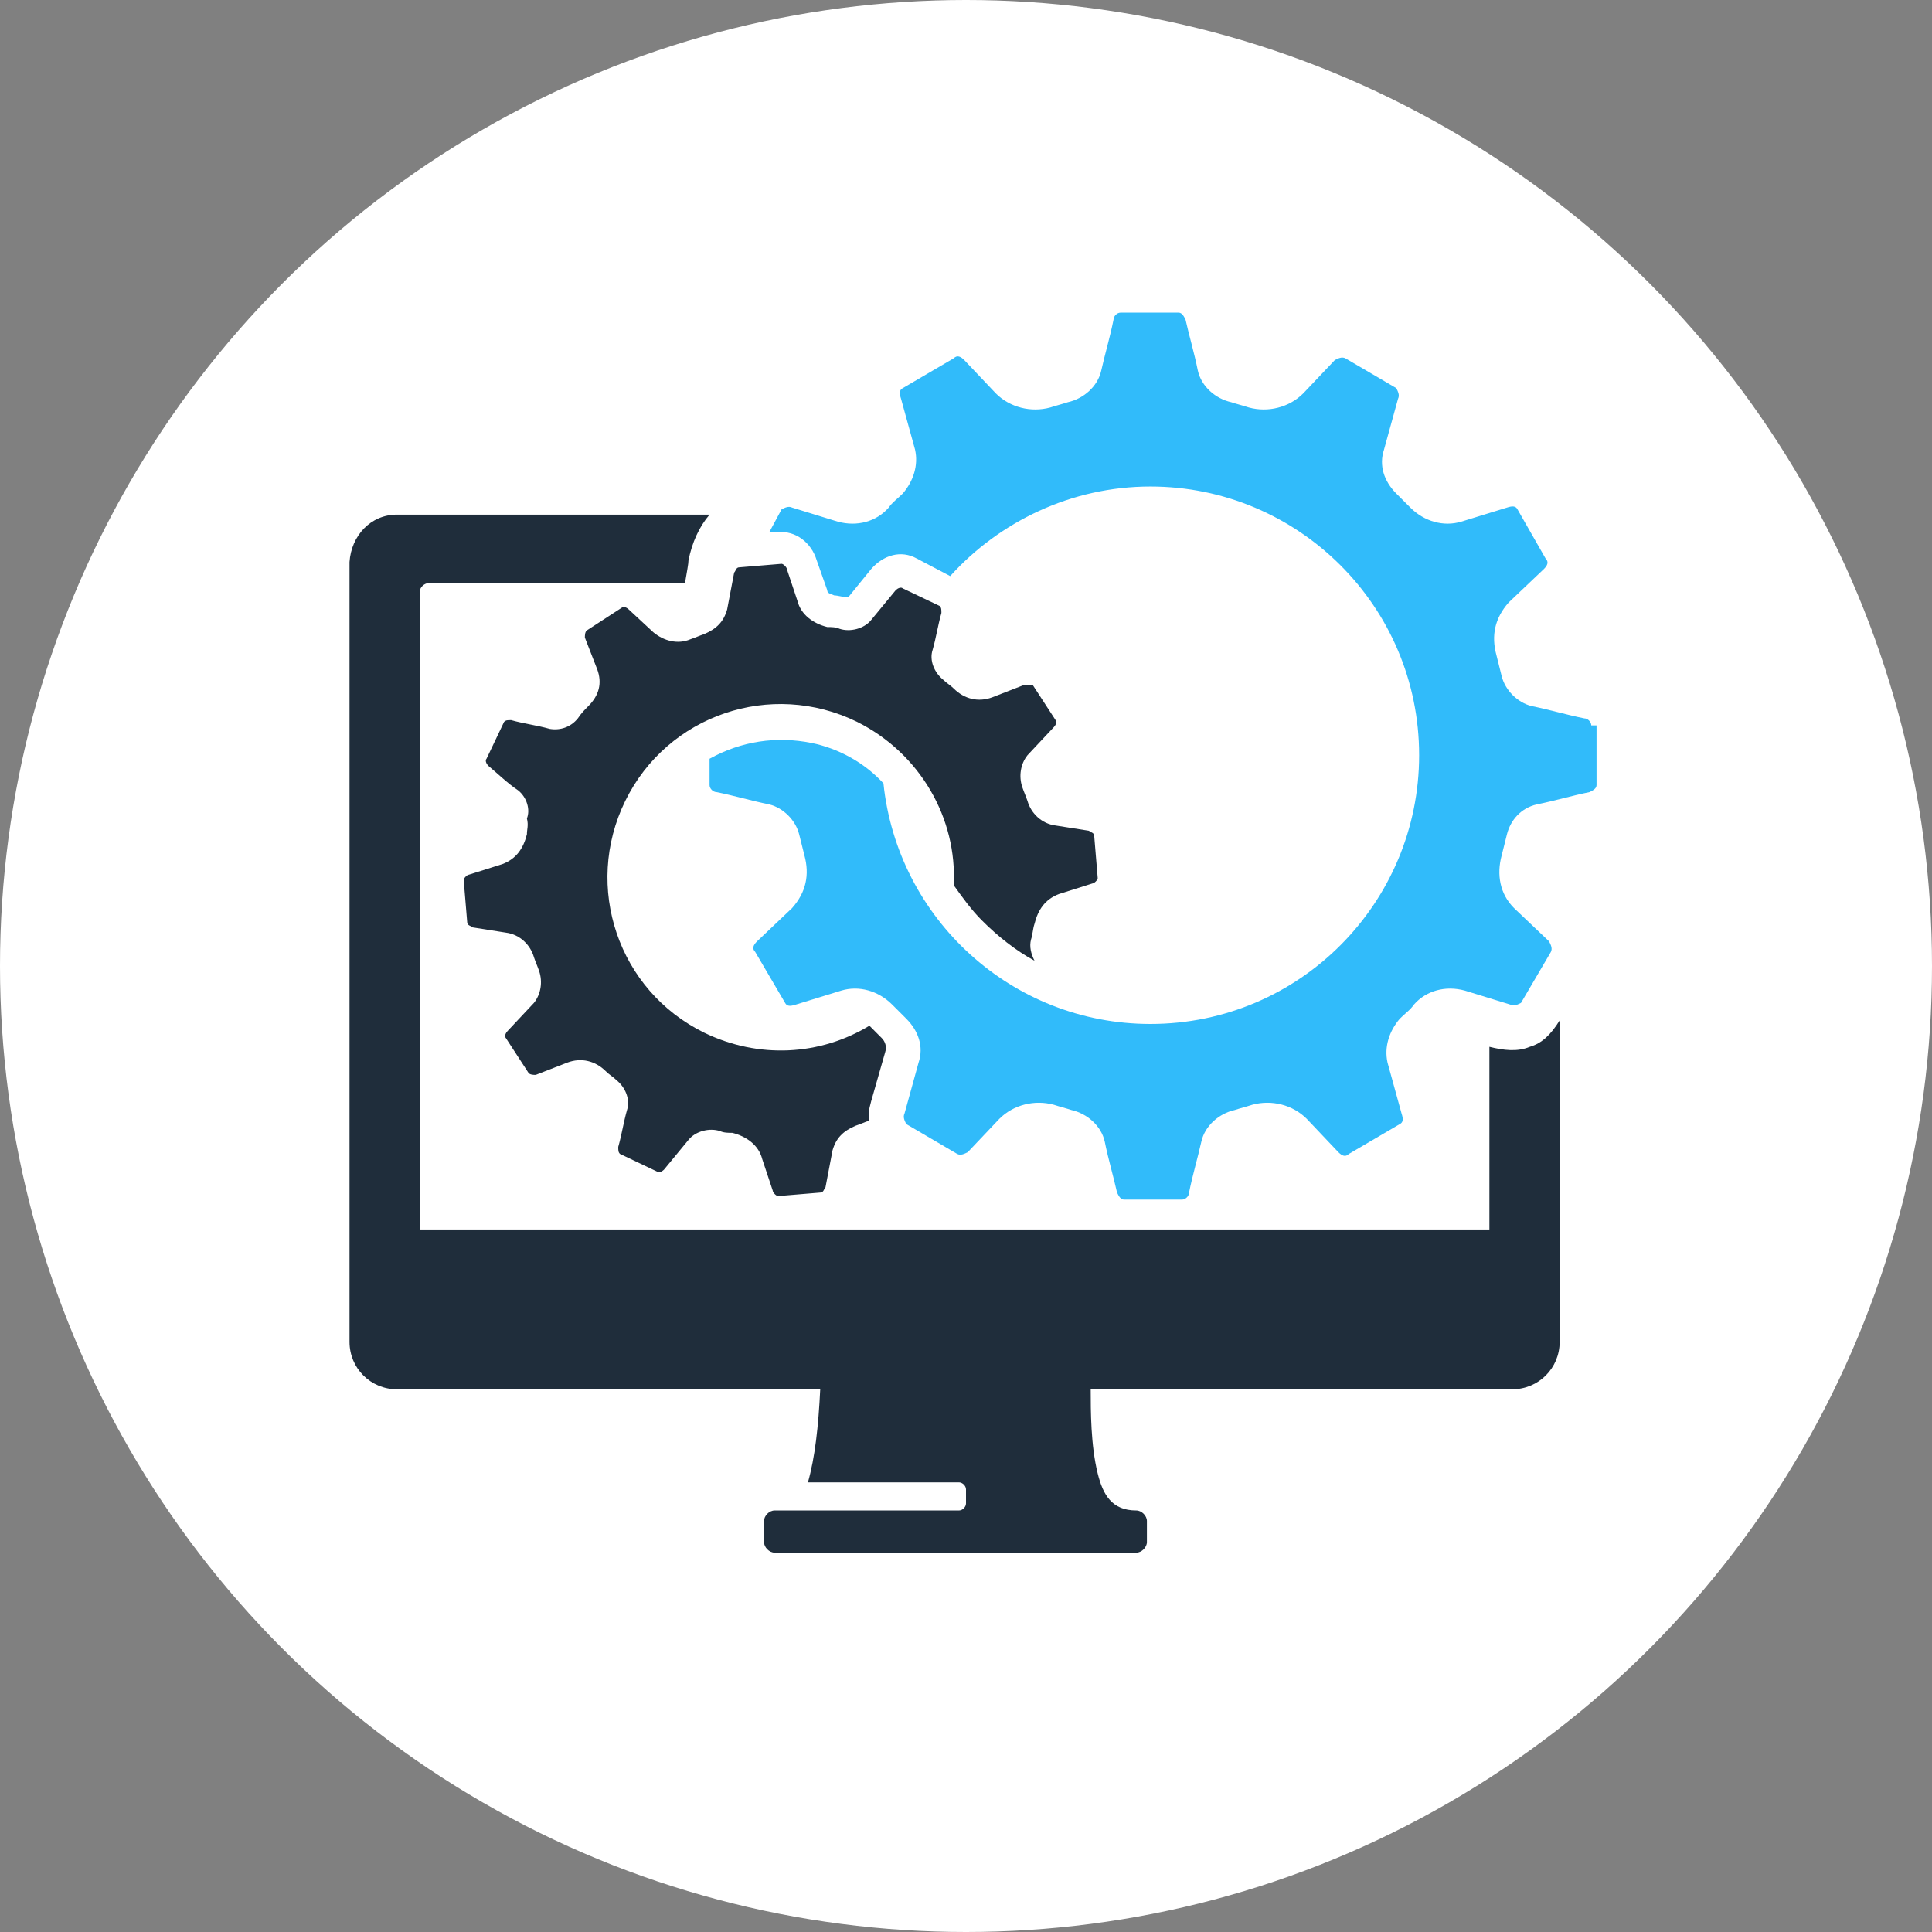 <?xml version="1.0" encoding="utf-8"?>
<!-- Generator: Adobe Illustrator 27.7.0, SVG Export Plug-In . SVG Version: 6.00 Build 0)  -->
<svg version="1.1" id="Layer_1" xmlns="http://www.w3.org/2000/svg" xmlns:xlink="http://www.w3.org/1999/xlink" x="0px" y="0px"
	 viewBox="0 0 110 110" style="enable-background:new 0 0 110 110;" xml:space="preserve">
<rect x="0" y="0" width="110" height="110" fill="#808080" stroke="none"/>
<style type="text/css">
	.st0{fill:#1F2D3B;}
	.st1{fill-rule:evenodd;clip-rule:evenodd;fill:#FFFFFF;}
	.st2{fill-rule:evenodd;clip-rule:evenodd;fill:#1F2D3B;}
	.st3{fill-rule:evenodd;clip-rule:evenodd;fill:#31BBFA;}
</style>
<path class="st0" d="M109.6,111.5c0.2,0,0.3,0,0.5,0L109.6,111.5L109.6,111.5z"/>
<g>
	<circle id="Oval_00000072973262819811403420000010451918035097244044_" class="st1" cx="55" cy="55" r="55"/>
	<g>
		<path class="st2" d="M22.6,29.3h17.8c-0.6,0.7-1,1.6-1.2,2.6c0,0.2-0.1,0.7-0.2,1.3H24.4c-0.2,0-0.5,0.2-0.5,0.5v36.3
			c20.4,0,40.6,0,60.9,0V59.6c0.8,0.2,1.6,0.3,2.3,0c0.7-0.2,1.2-0.7,1.7-1.5v18.3c0,1.5-1.2,2.7-2.7,2.7H62.1c0,1.2,0,3.2,0.4,4.8
			c0.3,1.2,0.8,2.1,2.2,2.1c0.3,0,0.6,0.3,0.6,0.6v1.2c0,0.3-0.3,0.6-0.6,0.6H44.1c-0.3,0-0.6-0.3-0.6-0.6v-1.2
			c0-0.3,0.3-0.6,0.6-0.6h10.5c0.2,0,0.4-0.2,0.4-0.4v-0.8c0-0.2-0.2-0.4-0.4-0.4H46c0.4-1.4,0.6-3.2,0.7-5.3H22.6
			c-1.5,0-2.7-1.2-2.7-2.7V32C20,30.5,21.1,29.3,22.6,29.3z"/>
		<path class="st3" d="M90.6,41.3c0-0.2-0.2-0.4-0.4-0.4c-1-0.2-2-0.5-3-0.7c-0.8-0.2-1.5-0.9-1.7-1.7c-0.1-0.4-0.2-0.8-0.3-1.2
			c-0.3-1.1-0.1-2.1,0.7-3l2-1.9c0.2-0.2,0.3-0.4,0.1-0.6L86.4,29c-0.1-0.2-0.3-0.2-0.6-0.1l-2.6,0.8c-1,0.3-2.1,0-2.9-0.8
			c-0.3-0.3-0.6-0.6-0.8-0.8c-0.7-0.7-1-1.6-0.7-2.5l0.8-2.9c0.1-0.2,0-0.4-0.1-0.6l-2.9-1.7c-0.2-0.1-0.4,0-0.6,0.1l-1.8,1.9
			c-0.8,0.8-2,1.1-3.1,0.8c-0.3-0.1-0.7-0.2-1-0.3c-0.9-0.2-1.7-0.9-1.9-1.8c-0.2-1-0.5-2-0.7-2.9c-0.1-0.2-0.2-0.4-0.4-0.4h-3.3
			c-0.2,0-0.4,0.2-0.4,0.4c-0.2,1-0.5,2-0.7,2.9c-0.2,0.9-1,1.6-1.9,1.8c-0.3,0.1-0.7,0.2-1,0.3c-1.1,0.3-2.3,0-3.1-0.8l-1.8-1.9
			c-0.2-0.2-0.4-0.3-0.6-0.1l-2.9,1.7c-0.2,0.1-0.2,0.3-0.1,0.6l0.8,2.9c0.2,0.9-0.1,1.8-0.7,2.5c-0.3,0.3-0.6,0.5-0.8,0.8
			c-0.7,0.8-1.8,1.1-2.9,0.8l-2.6-0.8c-0.2-0.1-0.4,0-0.6,0.1l-0.7,1.3l0.5,0c1-0.1,1.9,0.6,2.2,1.6l0.6,1.7c0,0.2,0.2,0.2,0.4,0.3
			c0.2,0,0.5,0.1,0.7,0.1c0,0,0,0,0.1,0l1.3-1.6c0.7-0.8,1.7-1.1,2.6-0.6l1.9,1c2.8-3.1,6.9-5.1,11.4-5.1c8.4,0,15.3,6.8,15.3,15.3
			c0,8.4-6.8,15.3-15.3,15.3c-7.9,0-14.4-6-15.2-13.7c-1.1-1.2-2.6-2-4.1-2.3c-2-0.4-4-0.1-5.8,0.9v1.5c0,0.2,0.2,0.4,0.4,0.4
			c1,0.2,2,0.5,3,0.7c0.8,0.2,1.5,0.9,1.7,1.7c0.1,0.4,0.2,0.8,0.3,1.2c0.3,1.1,0.1,2.1-0.7,3l-2,1.9c-0.2,0.2-0.3,0.4-0.1,0.6
			l1.7,2.9c0.1,0.2,0.3,0.2,0.6,0.1l2.6-0.8c1-0.3,2.1,0,2.9,0.8c0.3,0.3,0.6,0.6,0.8,0.8c0.7,0.7,1,1.6,0.7,2.5l-0.8,2.9
			c-0.1,0.2,0,0.4,0.1,0.6l2.9,1.7c0.2,0.1,0.4,0,0.6-0.1l1.8-1.9c0.8-0.8,2-1.1,3.1-0.8c0.3,0.1,0.7,0.2,1,0.3
			c0.9,0.2,1.7,0.9,1.9,1.8c0.2,1,0.5,2,0.7,2.9c0.1,0.2,0.2,0.4,0.4,0.4h3.3c0.2,0,0.4-0.2,0.4-0.4c0.2-1,0.5-2,0.7-2.9
			c0.2-0.9,1-1.6,1.9-1.8c0.3-0.1,0.7-0.2,1-0.3c1.1-0.3,2.3,0,3.1,0.8l1.8,1.9c0.2,0.2,0.4,0.3,0.6,0.1l2.9-1.7
			c0.2-0.1,0.2-0.3,0.1-0.6l-0.8-2.9c-0.2-0.9,0.1-1.8,0.7-2.5c0.3-0.3,0.6-0.5,0.8-0.8c0.7-0.8,1.8-1.1,2.9-0.8l2.6,0.8
			c0.2,0.1,0.4,0,0.6-0.1l1.7-2.9c0.1-0.2,0-0.4-0.1-0.6l-2-1.9c-0.8-0.8-1-1.9-0.7-3c0.1-0.4,0.2-0.8,0.3-1.2
			c0.2-0.8,0.8-1.5,1.7-1.7c1-0.2,2-0.5,3-0.7c0.2-0.1,0.4-0.2,0.4-0.4V41.3z"/>
		<path class="st2" d="M58.9,54.7c-0.2-0.4-0.3-0.8-0.2-1.2c0.1-0.3,0.1-0.6,0.2-0.9c0.2-0.8,0.6-1.4,1.4-1.7l1.9-0.6
			c0.1,0,0.3-0.2,0.3-0.3l-0.2-2.4c0-0.2-0.2-0.2-0.3-0.3l-1.9-0.3c-0.8-0.1-1.4-0.7-1.6-1.4c-0.1-0.3-0.2-0.5-0.3-0.8
			c-0.2-0.6-0.1-1.3,0.3-1.8l1.5-1.6c0.1-0.1,0.2-0.3,0.1-0.4l-1.3-2C58.6,39,58.5,39,58.3,39l-1.8,0.7c-0.8,0.3-1.6,0.1-2.2-0.5
			c-0.2-0.2-0.4-0.3-0.6-0.5c-0.5-0.4-0.8-1.1-0.6-1.7c0.2-0.7,0.3-1.4,0.5-2.1c0-0.2,0-0.3-0.1-0.4l-2.1-1c-0.1-0.1-0.3,0-0.4,0.1
			c-0.5,0.6-0.9,1.1-1.4,1.7c-0.4,0.5-1.2,0.7-1.8,0.5c-0.2-0.1-0.5-0.1-0.7-0.1c-0.8-0.2-1.5-0.7-1.7-1.5l-0.6-1.8
			c0-0.1-0.2-0.3-0.3-0.3l-2.4,0.2c-0.2,0-0.2,0.2-0.3,0.3l-0.4,2.1c-0.2,0.7-0.6,1.1-1.3,1.4c-0.3,0.1-0.5,0.2-0.8,0.3
			c-0.7,0.3-1.5,0.1-2.1-0.4l-1.4-1.3c-0.1-0.1-0.3-0.2-0.4-0.1l-2,1.3c-0.1,0.1-0.1,0.3-0.1,0.4l0.7,1.8c0.3,0.8,0.1,1.5-0.5,2.1
			c-0.2,0.2-0.4,0.4-0.6,0.7c-0.4,0.5-1,0.7-1.6,0.6c-0.7-0.2-1.5-0.3-2.2-0.5c-0.2,0-0.3,0-0.4,0.1l-1,2.1c-0.1,0.1,0,0.3,0.1,0.4
			c0.6,0.5,1.1,1,1.7,1.4c0.5,0.4,0.7,1.1,0.5,1.6C30.1,47,30,47.2,30,47.5c-0.2,0.8-0.6,1.4-1.4,1.7l-1.9,0.6
			c-0.1,0-0.3,0.2-0.3,0.3l0.2,2.4c0,0.2,0.2,0.2,0.3,0.3l1.9,0.3c0.8,0.1,1.4,0.7,1.6,1.4c0.1,0.3,0.2,0.5,0.3,0.8
			c0.2,0.6,0.1,1.3-0.3,1.8l-1.5,1.6c-0.1,0.1-0.2,0.3-0.1,0.4l1.3,2c0.1,0.1,0.3,0.1,0.4,0.1l1.8-0.7c0.8-0.3,1.6-0.1,2.2,0.5
			c0.2,0.2,0.4,0.3,0.6,0.5c0.5,0.4,0.8,1.1,0.6,1.7c-0.2,0.7-0.3,1.4-0.5,2.1c0,0.2,0,0.3,0.1,0.4l2.1,1c0.1,0.1,0.3,0,0.4-0.1
			c0.5-0.6,0.9-1.1,1.4-1.7c0.4-0.5,1.2-0.7,1.8-0.5c0.2,0.1,0.5,0.1,0.7,0.1c0.8,0.2,1.5,0.7,1.7,1.5l0.6,1.8
			c0,0.1,0.2,0.3,0.3,0.3l2.4-0.2c0.2,0,0.2-0.2,0.3-0.3l0.4-2.1c0.2-0.7,0.6-1.1,1.3-1.4c0.3-0.1,0.5-0.2,0.8-0.3
			c-0.1-0.4,0-0.7,0.1-1.1l0.8-2.8c0.1-0.3,0-0.6-0.2-0.8c-0.2-0.2-0.4-0.4-0.7-0.7c-2.8,1.7-6.3,1.9-9.4,0.4
			c-4.9-2.4-6.9-8.3-4.5-13.2c2.4-4.9,8.3-6.9,13.2-4.5c3.6,1.8,5.7,5.5,5.5,9.3c0.5,0.7,1,1.4,1.6,2C56.8,53.3,57.8,54.1,58.9,54.7
			z"/>
	</g>
</g>
</svg>
